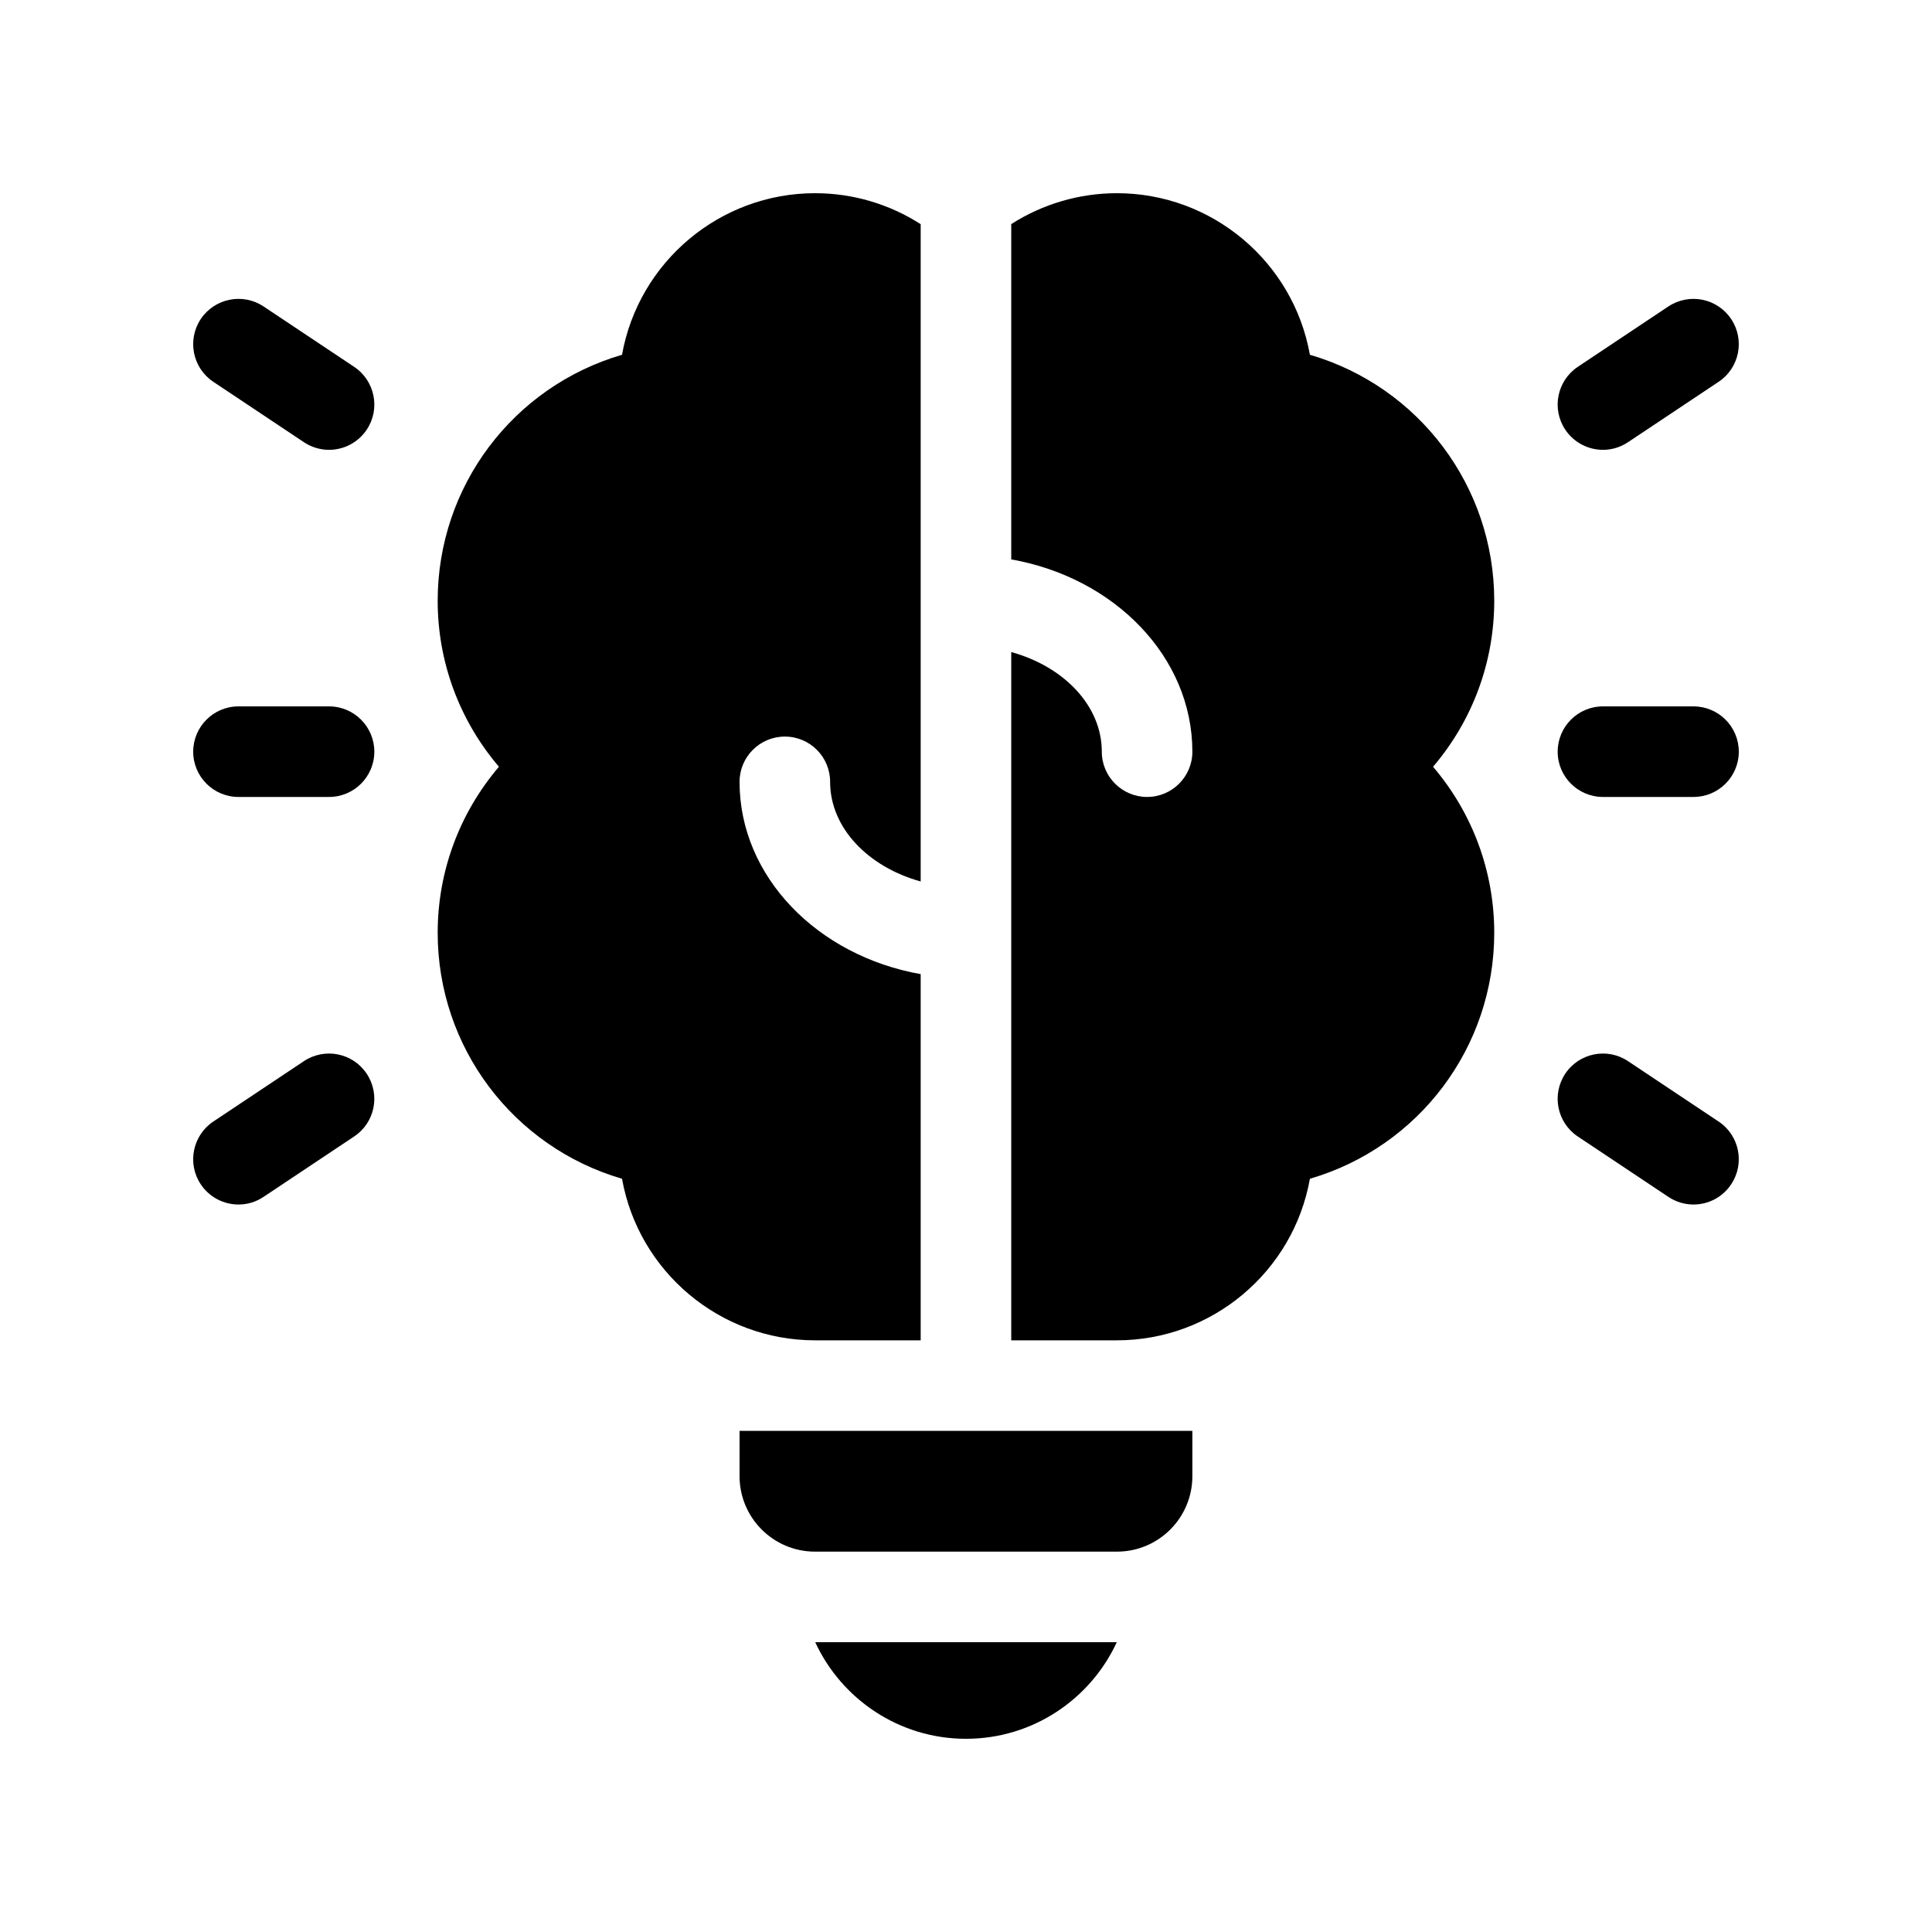 <svg width="24" height="24" viewBox="0 0 24 24" fill="currentColor" xmlns="http://www.w3.org/2000/svg">
<path d="M12 21.6C12.829 21.6 13.546 21.108 13.873 20.4H10.127C10.454 21.108 11.171 21.6 12 21.6Z" />
<path d="M11.437 16.65V12.101C10.155 11.874 9.187 10.89 9.187 9.713C9.187 9.402 9.439 9.15 9.75 9.15C10.061 9.15 10.312 9.402 10.312 9.713C10.312 10.283 10.783 10.769 11.437 10.95V2.785C11.051 2.537 10.598 2.4 10.125 2.4C8.942 2.4 7.933 3.254 7.727 4.407C6.373 4.803 5.437 6.042 5.437 7.463C5.437 8.222 5.706 8.948 6.198 9.525C5.706 10.102 5.437 10.828 5.437 11.588C5.437 13.008 6.373 14.247 7.727 14.643C7.933 15.796 8.942 16.65 10.125 16.65H11.437Z" />
<path d="M9.187 18.337C9.187 18.855 9.607 19.275 10.125 19.275H13.875C14.393 19.275 14.812 18.855 14.812 18.337V17.775H9.187V18.337Z" />
<path d="M16.272 4.407C16.067 3.254 15.058 2.4 13.875 2.4C13.402 2.4 12.948 2.537 12.562 2.784V6.949C13.845 7.176 14.812 8.16 14.812 9.338C14.812 9.648 14.56 9.9 14.25 9.9C13.939 9.9 13.687 9.648 13.687 9.338C13.687 8.767 13.217 8.281 12.562 8.1V16.65H13.875C15.058 16.65 16.067 15.796 16.272 14.643C17.627 14.247 18.562 13.008 18.562 11.588C18.562 10.828 18.294 10.102 17.802 9.525C18.294 8.948 18.562 8.222 18.562 7.463C18.562 6.042 17.627 4.803 16.272 4.407Z" />
<path d="M19.913 5.588C19.731 5.588 19.553 5.5 19.444 5.337C19.272 5.079 19.342 4.729 19.6 4.557L20.725 3.807C20.984 3.635 21.333 3.705 21.505 3.963C21.678 4.222 21.608 4.571 21.349 4.743L20.224 5.493C20.128 5.557 20.02 5.588 19.913 5.588Z" />
<path d="M21.037 14.963C20.93 14.963 20.821 14.932 20.725 14.868L19.6 14.118C19.342 13.946 19.272 13.597 19.444 13.338C19.617 13.079 19.966 13.01 20.224 13.182L21.349 13.932C21.608 14.104 21.678 14.454 21.505 14.712C21.397 14.875 21.219 14.963 21.037 14.963Z" />
<path d="M4.087 5.588C3.98 5.588 3.871 5.557 3.775 5.493L2.65 4.743C2.392 4.571 2.322 4.222 2.494 3.963C2.667 3.705 3.016 3.635 3.274 3.807L4.399 4.557C4.658 4.729 4.728 5.079 4.556 5.337C4.447 5.5 4.269 5.588 4.087 5.588Z" />
<path d="M2.963 14.963C2.781 14.963 2.603 14.875 2.494 14.712C2.322 14.454 2.392 14.104 2.65 13.932L3.775 13.182C4.034 13.01 4.383 13.079 4.555 13.338C4.728 13.597 4.658 13.946 4.399 14.118L3.274 14.868C3.179 14.932 3.07 14.963 2.963 14.963Z" />
<path d="M4.088 9.9H2.962C2.652 9.9 2.4 9.648 2.4 9.338C2.4 9.027 2.652 8.775 2.962 8.775H4.088C4.398 8.775 4.65 9.027 4.65 9.338C4.65 9.648 4.398 9.9 4.088 9.9Z" />
<path d="M21.037 9.9H19.912C19.602 9.9 19.35 9.648 19.35 9.338C19.35 9.027 19.602 8.775 19.912 8.775H21.037C21.348 8.775 21.6 9.027 21.6 9.338C21.6 9.648 21.348 9.9 21.037 9.9Z" />
</svg>
